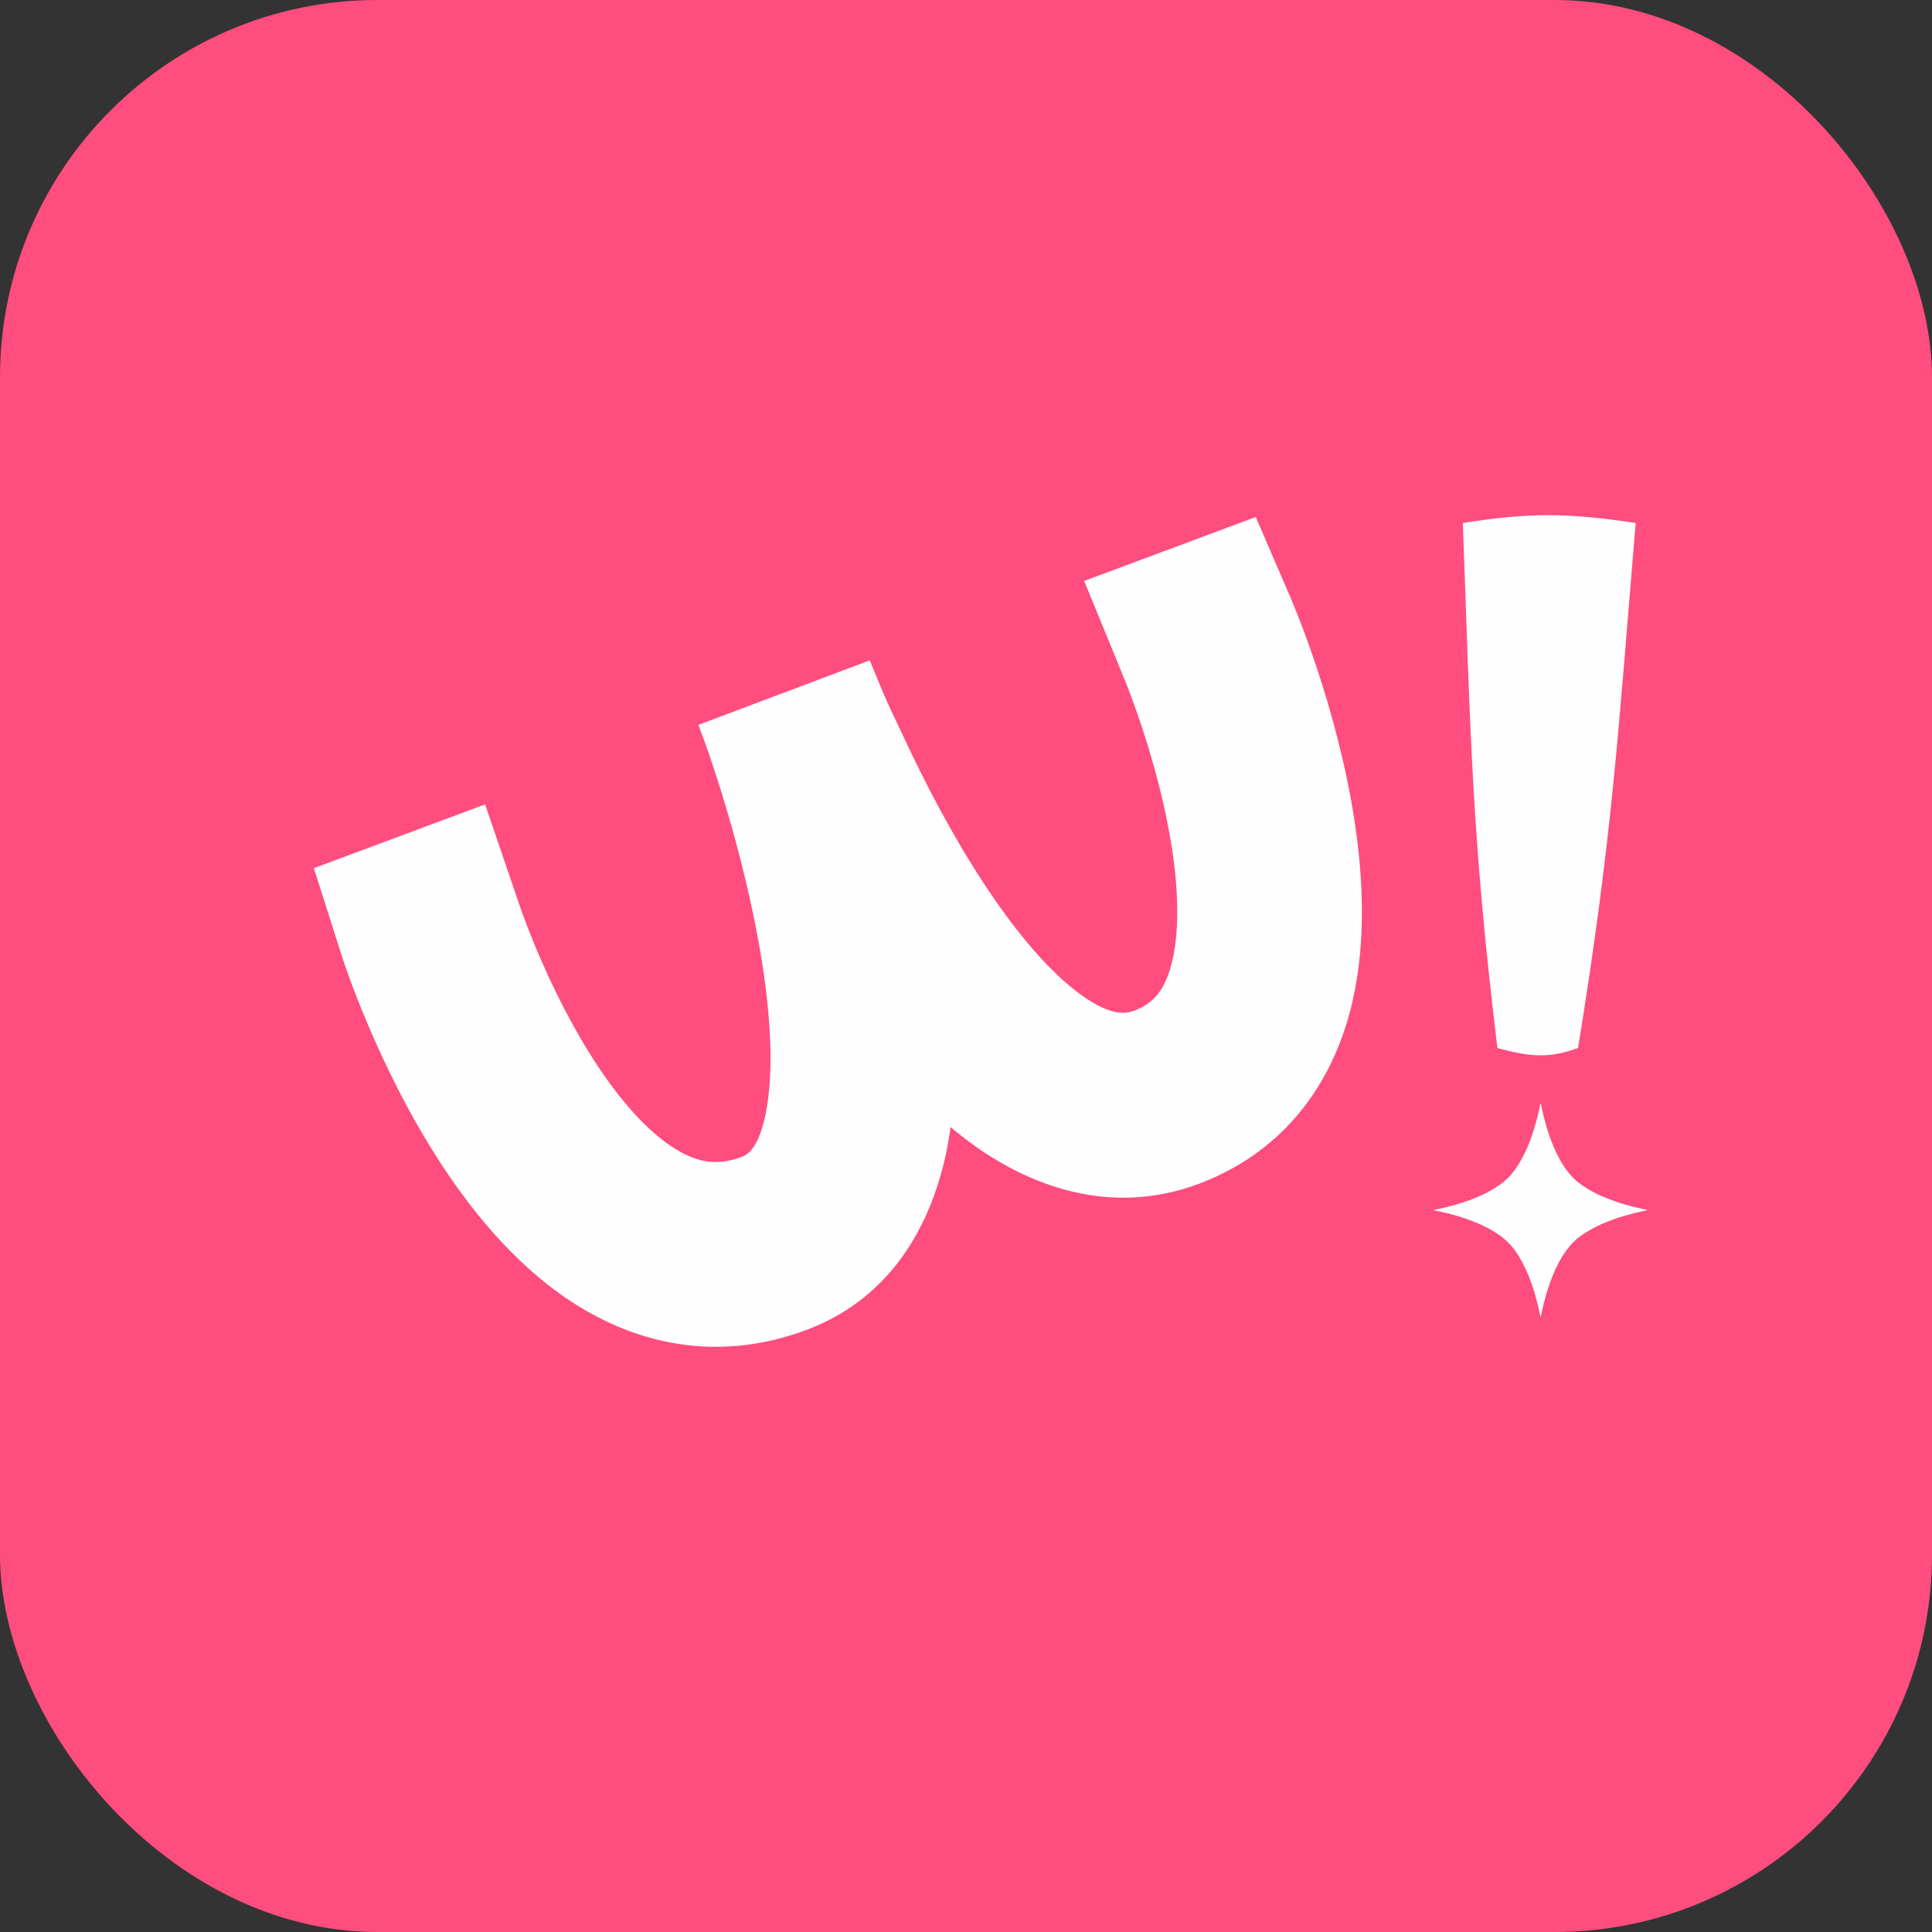 <svg width="512" height="512" viewBox="0 0 512 512" fill="none" xmlns="http://www.w3.org/2000/svg">
<rect x="0" y="0" width="512" height="512" fill="#333333" stroke="none"/>
<rect width="512" height="512" rx="100" fill="#FF4D7F"/>
<path d="M408.193 292.544C408.209 292.455 408.347 292.455 408.363 292.544C408.82 295.026 411.174 306.407 416.866 312.099C422.558 317.791 433.939 320.145 436.421 320.602C436.51 320.619 436.51 320.756 436.421 320.772C433.939 321.229 422.558 323.584 416.866 329.276C411.174 334.968 408.82 346.348 408.363 348.83C408.347 348.92 408.209 348.92 408.193 348.83C407.736 346.348 405.381 334.968 399.689 329.276C393.998 323.584 382.617 321.229 380.135 320.772C380.046 320.756 380.046 320.619 380.135 320.602C382.617 320.145 393.998 317.791 399.689 312.099C405.381 306.407 407.736 295.026 408.193 292.544Z" fill="white" fill-opacity="0.99"/>
<path d="M387.673 138.775C387.67 138.674 387.744 138.582 387.844 138.567C405.285 135.823 415.335 135.888 433.284 138.567C433.388 138.582 433.464 138.679 433.455 138.784C428.734 195.272 427.332 221.259 418.222 277.626C418.211 277.698 418.159 277.761 418.09 277.785C410.545 280.443 405.807 280.16 396.96 277.781C396.881 277.76 396.821 277.69 396.811 277.609C389.986 221.174 389.744 195.168 387.673 138.775Z" fill="white" fill-opacity="0.99"/>
<path d="M137.254 238.638C137.236 238.581 137.219 238.544 137.213 238.526L137.217 238.537L128.562 213.167L83.171 230.084L90.614 253.425L90.618 253.436C90.618 253.436 90.623 253.463 90.627 253.477C90.637 253.507 90.65 253.549 90.663 253.591C90.691 253.676 90.729 253.786 90.773 253.92C90.862 254.19 90.982 254.558 91.137 255.016C91.448 255.933 91.895 257.216 92.472 258.805C93.626 261.979 95.322 266.411 97.538 271.626C101.921 281.943 108.578 295.858 117.473 309.314C126.182 322.487 138.173 336.974 153.843 346.478C170.483 356.57 191.185 360.844 213.652 352.471C237.386 343.626 247.403 322.695 251.024 304.129C251.375 302.333 251.657 300.514 251.913 298.682C253.91 300.359 255.95 301.963 258.043 303.465C274.127 315.008 296.139 322.799 319.98 312.825L321.964 311.957C342.17 302.749 352.951 285.917 357.643 268.495C362.237 251.436 361.319 233.141 359.015 217.877C356.66 202.274 352.523 187.763 349.078 177.344C347.338 172.08 345.73 167.732 344.541 164.657C343.946 163.117 343.453 161.889 343.095 161.017C342.917 160.581 342.771 160.233 342.664 159.979C342.611 159.853 342.569 159.749 342.536 159.669C342.519 159.63 342.502 159.593 342.49 159.565C342.485 159.553 342.472 159.534 342.472 159.534L342.466 159.517L342.251 158.94L332.786 137.016L287.325 153.959L297.519 178.845C297.527 178.866 297.543 178.9 297.562 178.944C297.613 179.067 297.701 179.28 297.822 179.574C298.065 180.166 298.441 181.092 298.911 182.307C299.853 184.744 301.171 188.321 302.618 192.7C305.551 201.569 308.832 213.234 310.633 225.167C312.485 237.441 312.463 248.048 310.393 255.735C308.686 262.073 306.037 265.314 301.928 267.278L301.085 267.649C298.325 268.804 294.403 269.319 286.555 263.688C278.211 257.7 269.208 247.098 260.527 233.82C252.076 220.893 244.98 207.081 239.946 196.315C237.451 190.979 235.303 186.614 234 183.5L230.5 175L185.078 192.104L186.946 197.116C187.231 197.913 187.658 199.127 188.193 200.702C189.265 203.857 190.766 208.439 192.422 214.015C195.762 225.26 199.618 240.129 201.987 255.261C204.42 270.792 204.961 284.663 202.998 294.726C201.083 304.549 197.971 306.06 196.552 306.589C190.175 308.965 185.058 308.17 179.192 304.613C172.356 300.467 165.159 292.719 158.282 282.317C151.593 272.199 146.264 261.2 142.564 252.492C140.738 248.194 139.363 244.58 138.459 242.093C138.009 240.854 137.68 239.902 137.472 239.291C137.372 238.997 137.301 238.781 137.259 238.652L137.254 238.638Z" fill="white" fill-opacity="0.99"/>
</svg>

